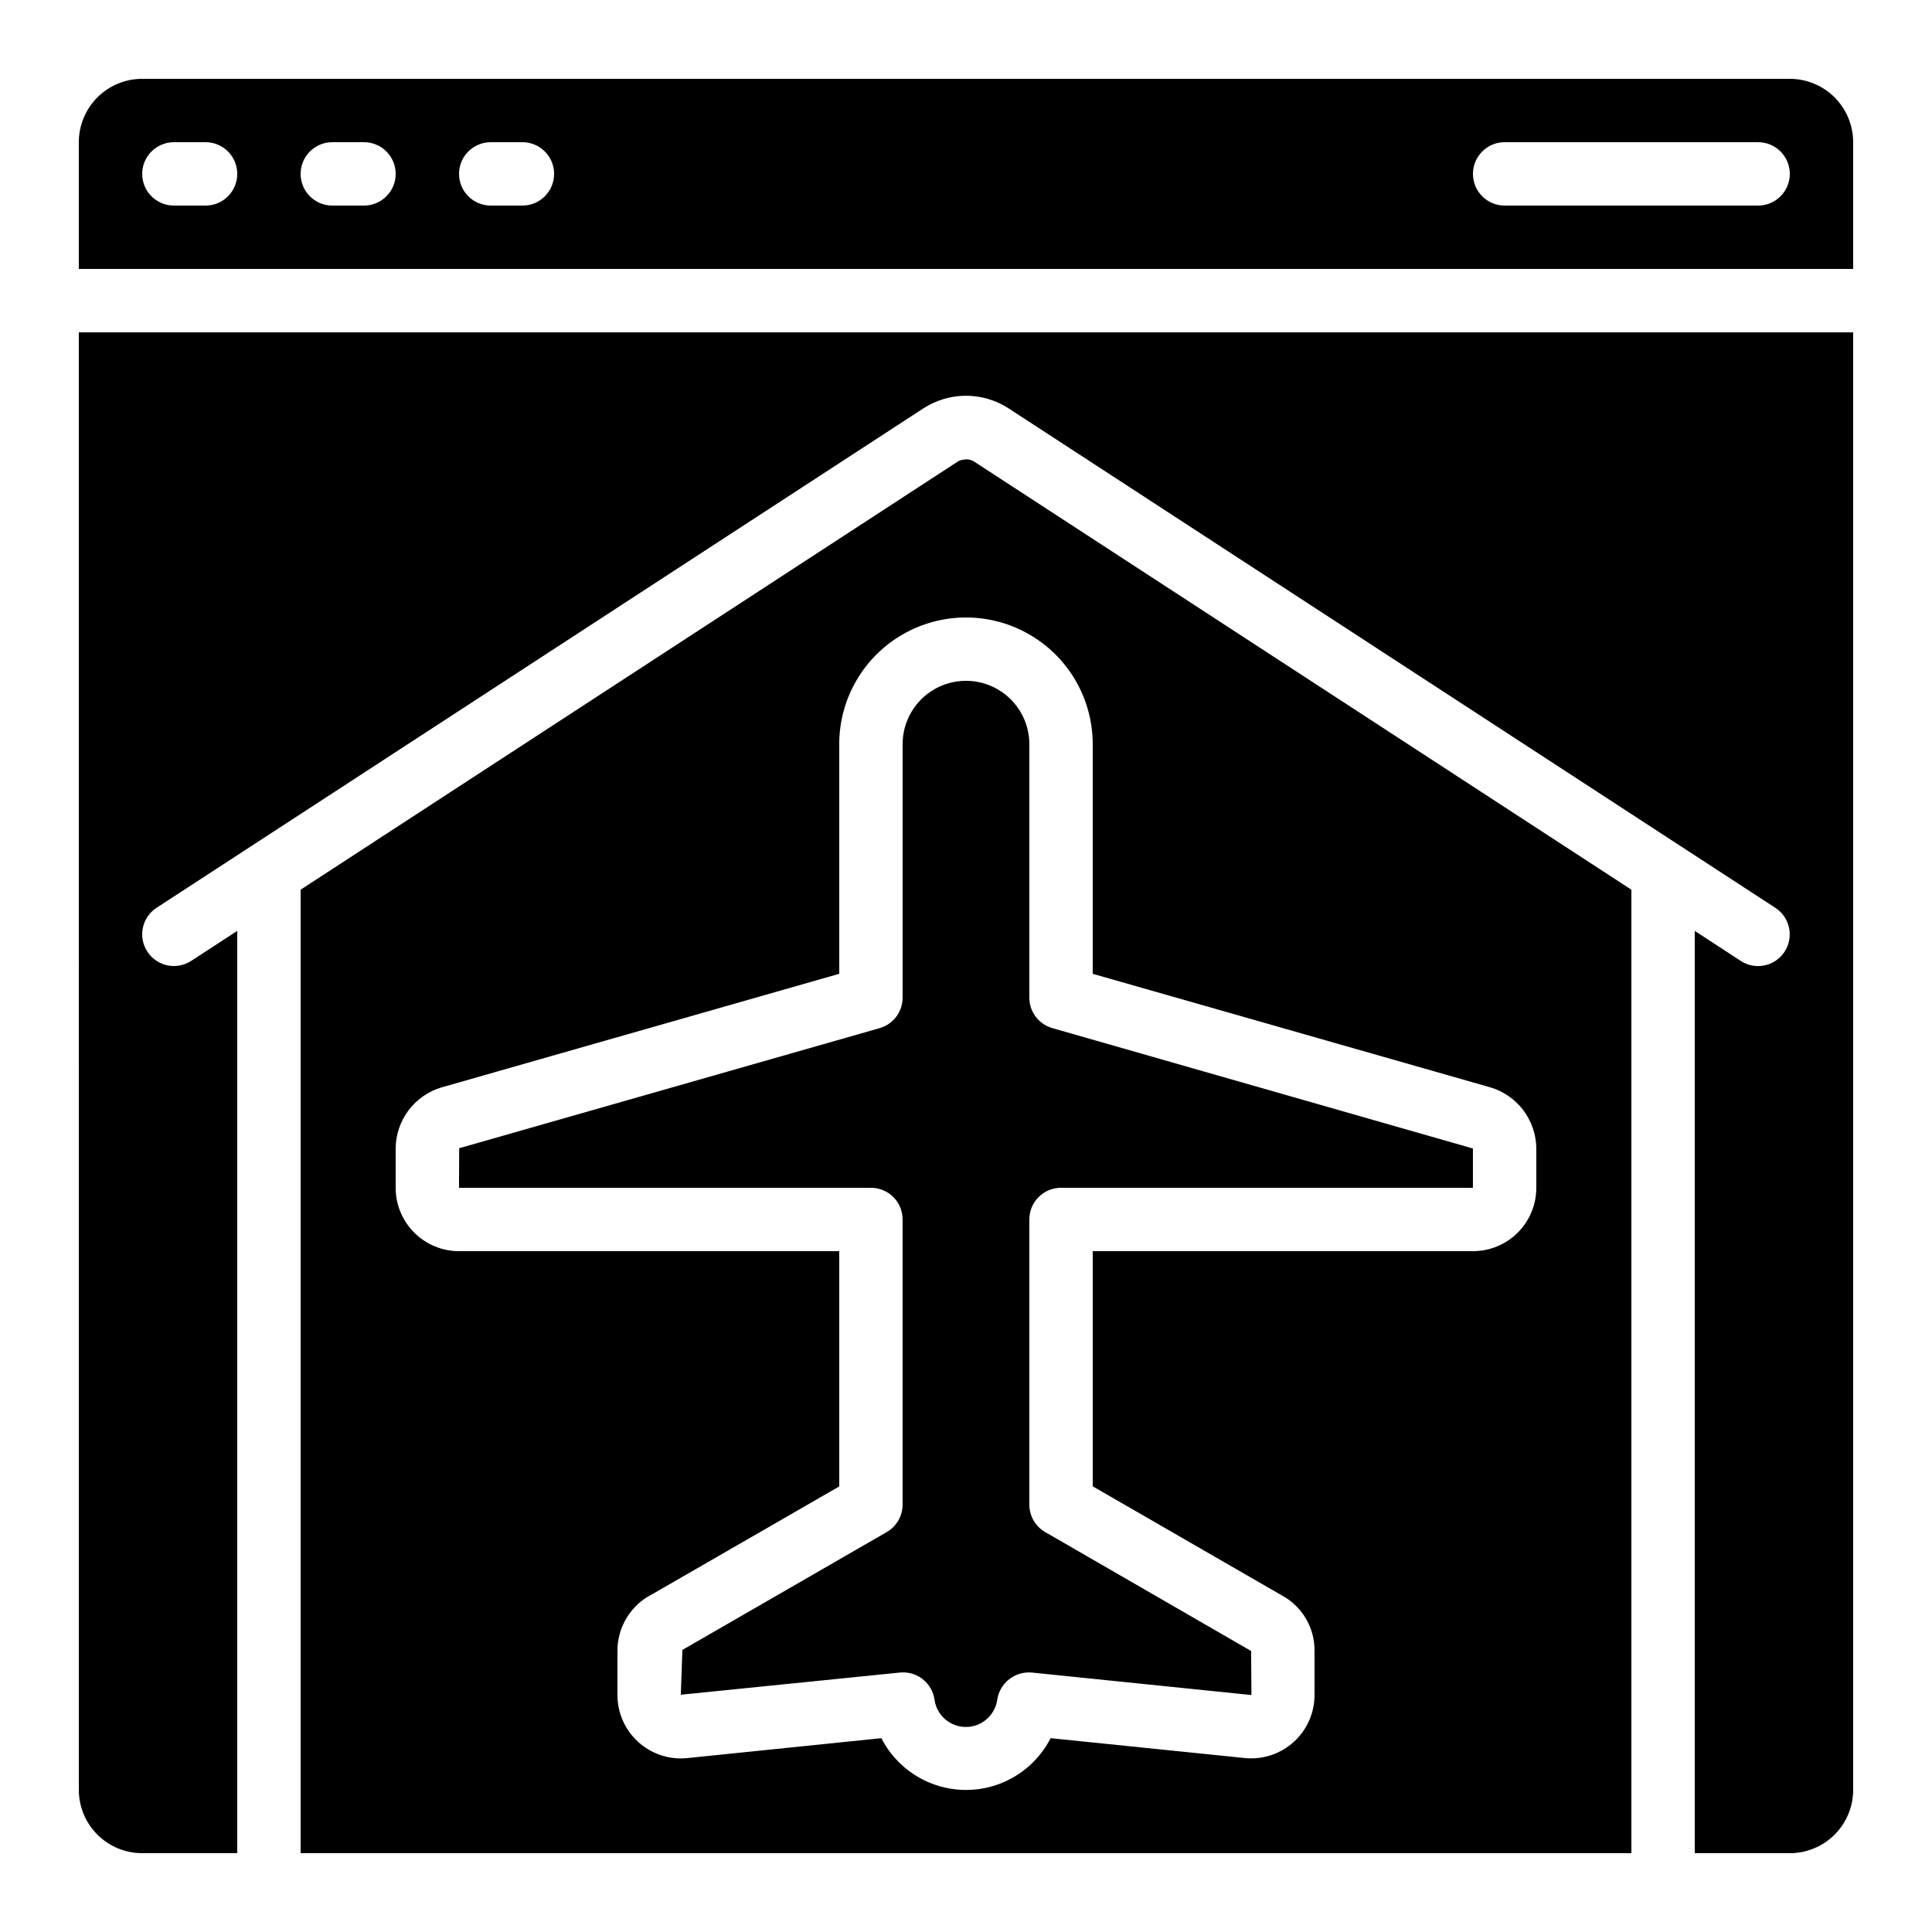 <?xml version="1.0" encoding="UTF-8"?>
<!-- Uploaded to: SVG Repo, www.svgrepo.com, Generator: SVG Repo Mixer Tools -->
<svg fill="#000000" width="800px" height="800px" version="1.1" viewBox="144 144 512 512" xmlns="http://www.w3.org/2000/svg">
 <g>
  <path d="m164.89 618.32c0 4.453 1.77 8.727 4.918 11.875 3.152 3.148 7.422 4.918 11.875 4.918h25.191v-244.42l-12.207 7.953v-0.004c-3.887 2.535-9.09 1.438-11.621-2.449-2.535-3.887-1.438-9.09 2.449-11.621l203.21-132.35c3.363-2.184 7.285-3.344 11.293-3.344 4.004 0 7.926 1.16 11.289 3.344l203.2 132.36c3.887 2.531 4.984 7.734 2.449 11.621-2.531 3.887-7.734 4.984-11.621 2.453l-12.191-7.961v244.42h25.191c4.453 0 8.727-1.77 11.875-4.918 3.148-3.148 4.918-7.422 4.918-11.875v-386.25h-470.22z"/>
  <path d="m383.2 341.22v67.176-0.004c0.004 3.754-2.484 7.051-6.094 8.078l-111.42 31.824-0.043 10.48h109.16c2.227 0 4.363 0.883 5.938 2.457 1.574 1.574 2.457 3.711 2.457 5.938v75.574c0 3-1.598 5.769-4.195 7.269l-54.16 31.234-0.422 11.875 58.09-5.879c0.285 0 0.57-0.043 0.84-0.043v0.004c4.164 0.004 7.695 3.062 8.297 7.188 0.562 4.164 4.117 7.273 8.32 7.273s7.758-3.109 8.32-7.273c0.699-4.422 4.703-7.547 9.164-7.148l58.191 5.961-0.078-11.668-54.578-31.523c-2.598-1.5-4.199-4.269-4.199-7.269v-75.574c0-4.637 3.758-8.395 8.395-8.395h109.16v-10.406l-111.46-31.906c-3.606-1.027-6.094-4.32-6.094-8.07v-67.172c0-6-3.203-11.547-8.398-14.547-5.195-3-11.598-3-16.793 0-5.195 3-8.398 8.547-8.398 14.547z"/>
  <path d="m618.32 164.89h-436.64c-4.453 0-8.723 1.77-11.875 4.918-3.148 3.152-4.918 7.422-4.918 11.875v33.59h470.22v-33.59c0-4.453-1.77-8.723-4.918-11.875-3.148-3.148-7.422-4.918-11.875-4.918zm-419.84 33.59h-8.398c-4.637 0-8.398-3.762-8.398-8.398s3.762-8.398 8.398-8.398h8.398c4.637 0 8.395 3.762 8.395 8.398s-3.758 8.398-8.395 8.398zm41.984 0h-8.398c-4.637 0-8.398-3.762-8.398-8.398s3.762-8.398 8.398-8.398h8.398-0.004c4.641 0 8.398 3.762 8.398 8.398s-3.758 8.398-8.398 8.398zm41.984 0h-8.398c-4.637 0-8.398-3.762-8.398-8.398s3.762-8.398 8.398-8.398h8.398-0.004c4.641 0 8.398 3.762 8.398 8.398s-3.758 8.398-8.398 8.398zm327.47 0h-67.172c-4.641 0-8.398-3.762-8.398-8.398s3.758-8.398 8.398-8.398h67.176-0.004c4.637 0 8.398 3.762 8.398 8.398s-3.762 8.398-8.398 8.398z"/>
  <path d="m400.24 265.73c-0.238-0.004-0.48 0.02-0.715 0.066-0.59 0.035-1.164 0.207-1.68 0.504l-174.18 113.48v255.33h352.67v-255.33l-174.2-113.47c-0.57-0.355-1.223-0.555-1.891-0.578zm33.344 75.496v60.844l105.33 30.078v-0.004c3.496 1.031 6.57 3.156 8.77 6.059 2.199 2.906 3.41 6.438 3.457 10.082v10.496c0 4.453-1.77 8.723-4.918 11.875-3.148 3.148-7.422 4.918-11.875 4.918h-100.76v62.32l49.961 28.816v0.004c2.691 1.418 4.941 3.555 6.496 6.172 1.559 2.617 2.359 5.609 2.32 8.656v11.586c0.02 4.719-1.949 9.227-5.422 12.422s-8.133 4.781-12.832 4.371l-51.684-5.289c-2.828 5.535-7.606 9.828-13.41 12.051-5.805 2.227-12.227 2.227-18.031 0-5.805-2.223-10.582-6.516-13.414-12.051l-51.539 5.289c-4.727 0.453-9.422-1.113-12.926-4.312-3.508-3.199-5.492-7.734-5.473-12.48v-11.586c-0.02-3.125 0.836-6.191 2.469-8.855 1.633-2.664 3.977-4.816 6.769-6.219l49.543-28.551-0.004-62.344h-100.76c-4.453 0-8.727-1.77-11.875-4.918-3.148-3.152-4.918-7.422-4.918-11.875v-10.496c0.039-3.621 1.234-7.137 3.41-10.031 2.176-2.898 5.223-5.023 8.691-6.066l105.45-30.121v-60.84c0-12 6.402-23.09 16.793-29.09 10.395-6 23.195-6 33.59 0 10.391 6 16.793 17.09 16.793 29.09z"/>
 </g>
</svg>